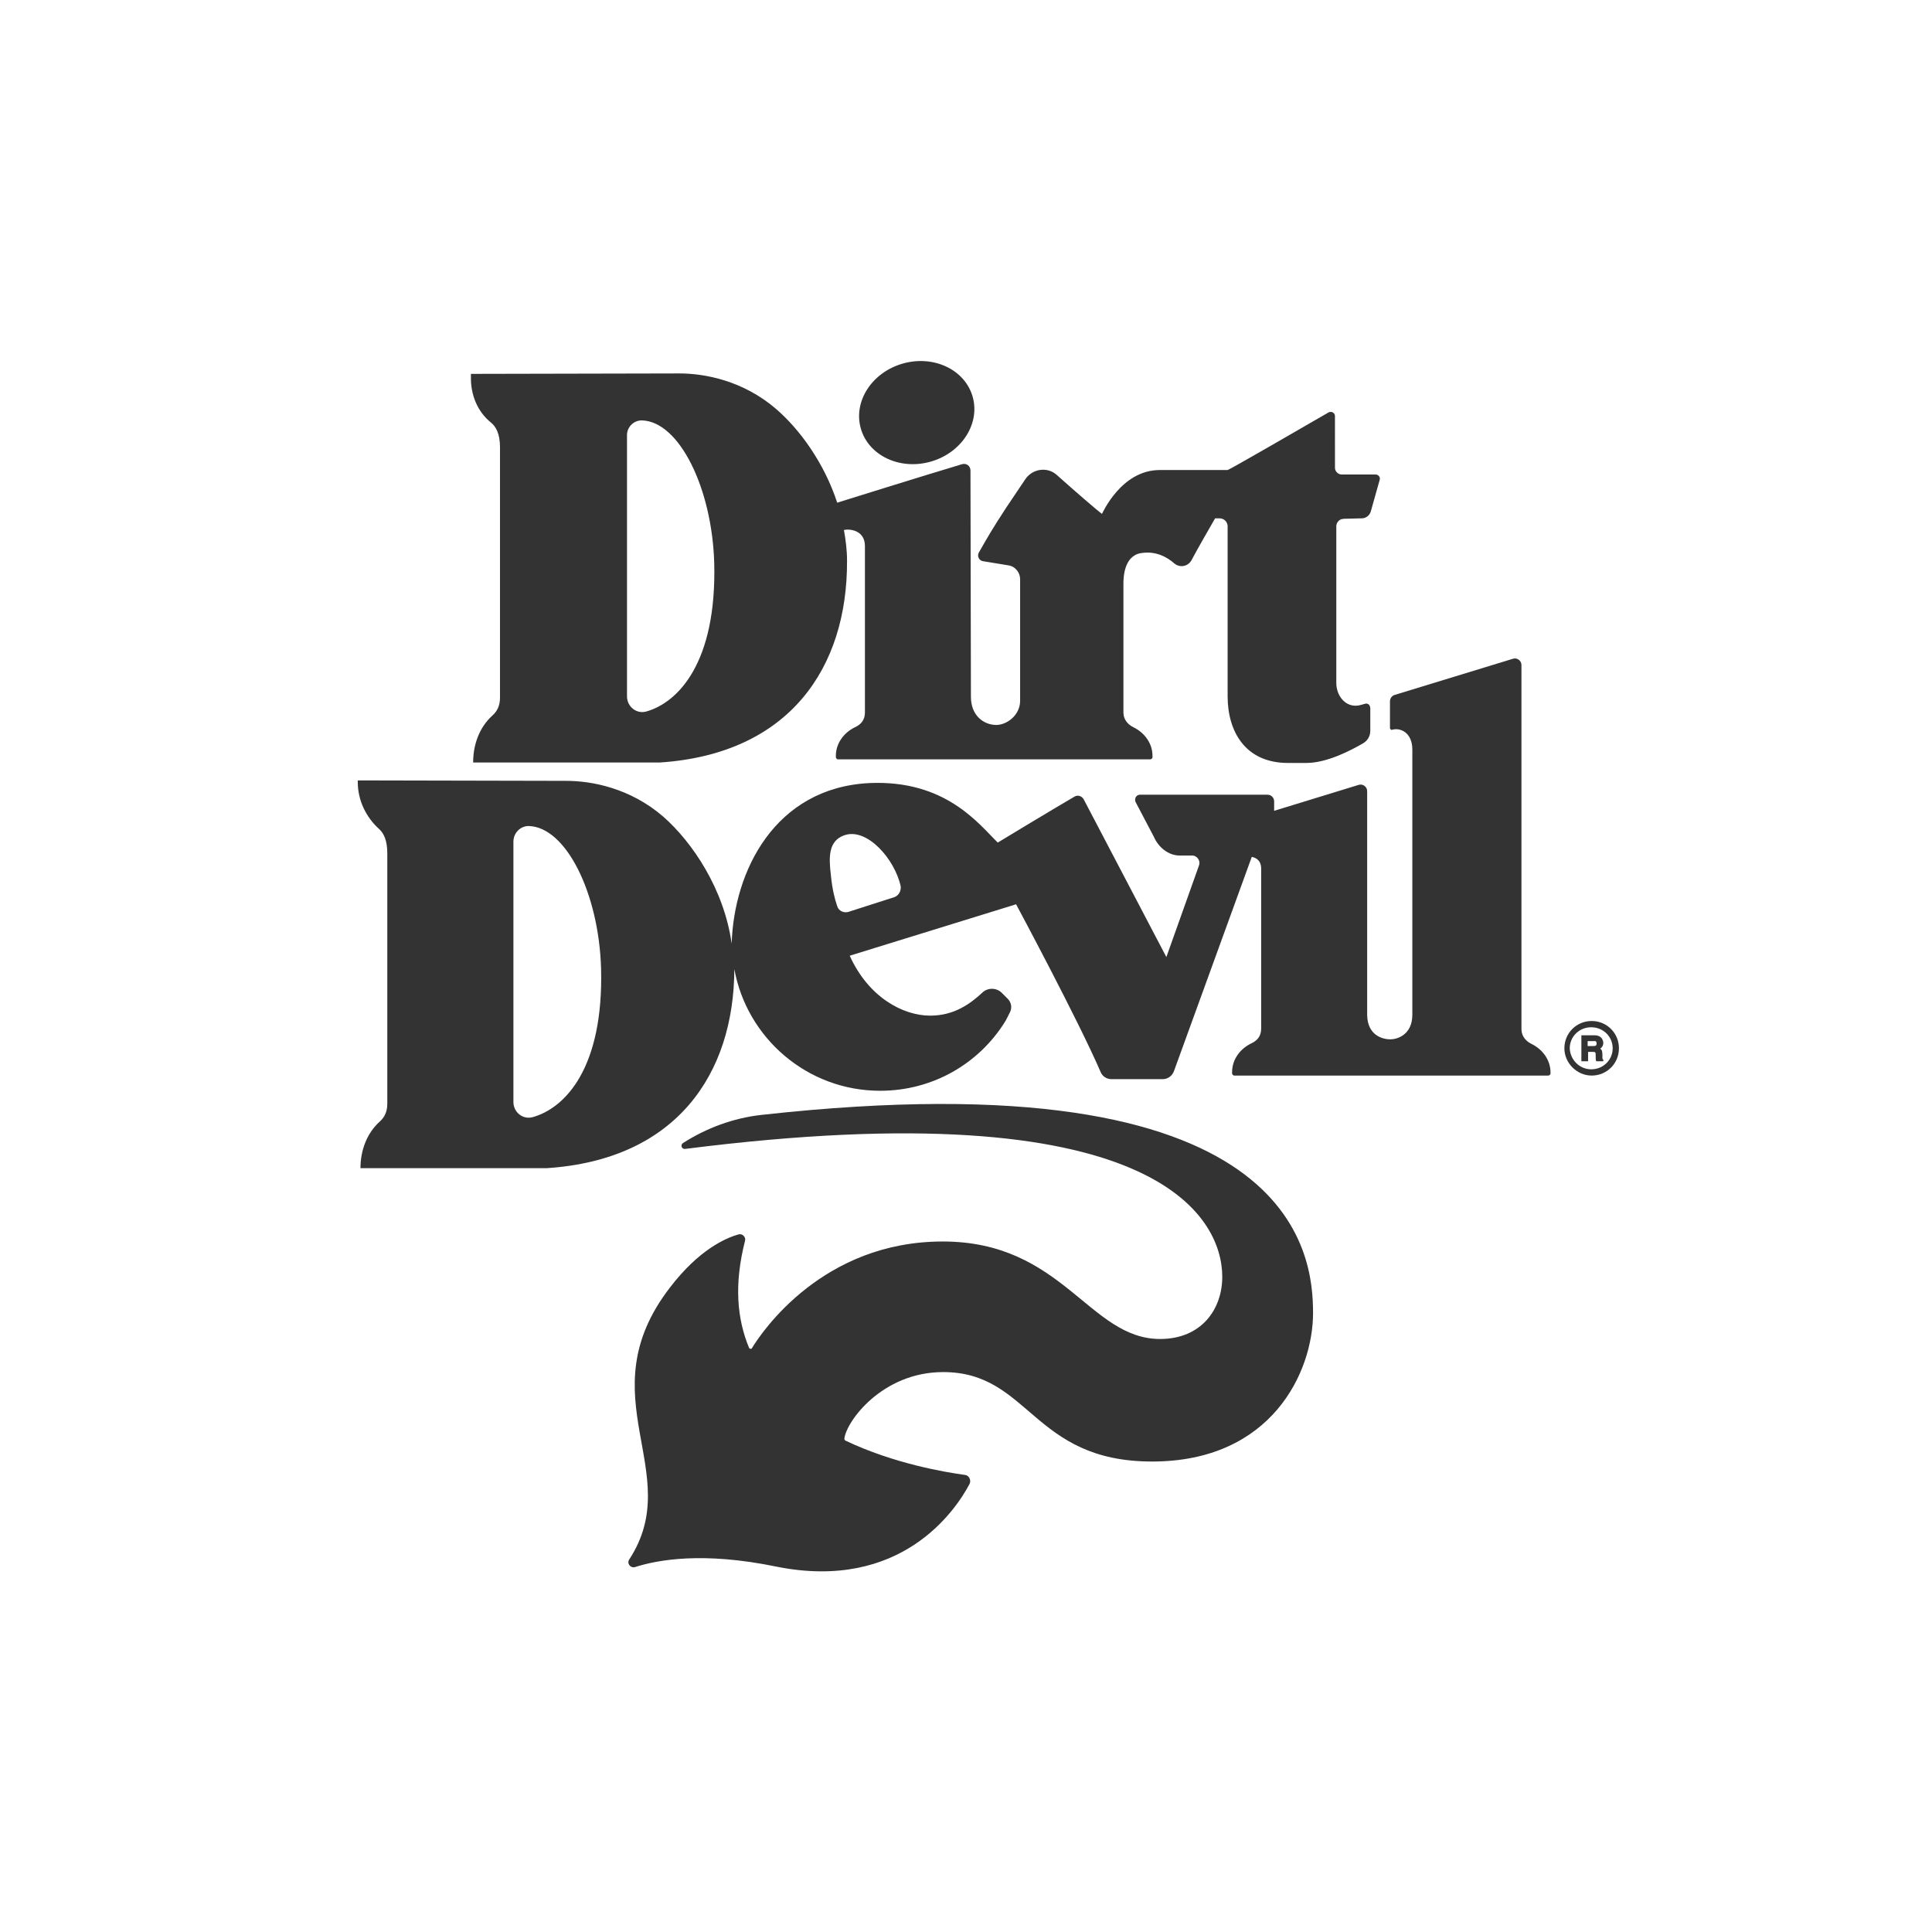 <?xml version="1.0" encoding="UTF-8" standalone="no"?>
<!-- Generator: Adobe Illustrator 27.8.1, SVG Export Plug-In . SVG Version: 6.00 Build 0)  -->

<svg
   version="1.1"
   id="Layer_1"
   x="0px"
   y="0px"
   viewBox="0 0 432 432"
   style="enable-background:new 0 0 432 432;"
   xml:space="preserve"
   sodipodi:docname="EU-481.svg"
   inkscape:version="1.3.2 (091e20e, 2023-11-25, custom)"
   xmlns:inkscape="http://www.inkscape.org/namespaces/inkscape"
   xmlns:sodipodi="http://sodipodi.sourceforge.net/DTD/sodipodi-0.dtd"
   xmlns="http://www.w3.org/2000/svg"
   xmlns:svg="http://www.w3.org/2000/svg"><defs
   id="defs6" /><sodipodi:namedview
   id="namedview6"
   pagecolor="#ffffff"
   bordercolor="#000000"
   borderopacity="0.25"
   inkscape:showpageshadow="2"
   inkscape:pageopacity="0.0"
   inkscape:pagecheckerboard="0"
   inkscape:deskcolor="#d1d1d1"
   inkscape:zoom="1.8819444"
   inkscape:cx="216"
   inkscape:cy="216"
   inkscape:window-width="1920"
   inkscape:window-height="1009"
   inkscape:window-x="-8"
   inkscape:window-y="-8"
   inkscape:window-maximized="1"
   inkscape:current-layer="Layer_1" />
<style
   type="text/css"
   id="style1">
	.st0{fill:#FFFFFF;}
</style>
<g
   id="g6"
   style="fill:#333333">
	<path
   class="st0"
   d="M167.5,301.4c-2.7-6.5-3.4-14.2-0.9-24c0.2-0.8-0.6-1.6-1.4-1.4c-2.9,0.8-8.9,3.4-15.4,11.9   c-18.8,24.4,3.7,41.2-9.1,60.8c-0.6,0.9,0.3,2,1.3,1.7c5-1.6,15.1-3.5,31.6-0.1c27.9,5.6,40.1-12.6,43.2-18.5c0.4-0.8-0.1-1.9-1-2   c-4.4-0.6-15.9-2.5-26.8-7.7c-0.1-0.1-0.2-0.2-0.2-0.4c0.4-3.8,8.4-14.9,22.1-14.9c19.4,0,19.9,20,46.7,20s36-20.1,36-33.2   c0-13.1-3.6-57.6-123.4-44.3c-6.2,0.7-12.2,2.9-17.5,6.3l0,0c-0.6,0.4-0.3,1.4,0.5,1.3c105.4-13.4,120.1,15.3,120.1,28.6   c0,7.3-4.7,13.9-13.9,13.9c-15.9,0-21.7-21.8-48.6-21.8c-26.8,0-40.4,20.1-42.7,23.9C168,301.7,167.6,301.6,167.5,301.4z"
   id="path1"
   style="fill:#333333" />
	<g
   id="g3"
   style="fill:#333333">
		<path
   class="st0"
   d="M358.3,235.9c0-0.8-0.1-1.2-0.5-1.4c0.4-0.3,0.7-0.7,0.7-1.3c0-0.6-0.4-1.7-1.9-1.7h-3v5.8h1.5v-2.1h1    c0.7,0,0.7,0.1,0.7,0.9c0,0.6,0,0.9,0.1,1.1l0,0.1h1.6v-0.4l-0.1,0C358.3,236.8,358.3,236.7,358.3,235.9z M357,233.3    c0,0.4-0.1,0.6-0.7,0.6H355v-1.1h1.3C356.8,232.7,357,232.9,357,233.3z"
   id="path2"
   style="fill:#333333" />
		<path
   class="st0"
   d="M355.9,228.3c-3.4,0-6.1,2.7-6.1,6.1c0,3.3,2.8,6.1,6.1,6.1c3.4,0,6.1-2.7,6.1-6.1    C362,231,359.3,228.3,355.9,228.3z M360.6,234.4c0,2.6-2.1,4.7-4.8,4.7c-2.6,0-4.7-2.1-4.8-4.7c0-2.6,2.1-4.7,4.8-4.7    C358.5,229.7,360.6,231.8,360.6,234.4z"
   id="path3"
   style="fill:#333333" />
	</g>
	<ellipse
   transform="matrix(0.962 -0.273 0.273 0.962 -17.398 59.527)"
   class="st0"
   cx="205"
   cy="92.2"
   rx="13"
   ry="11.4"
   id="ellipse3"
   style="fill:#333333" />
	<g
   id="g5"
   style="fill:#333333">
		<path
   class="st0"
   d="M109.8,94.5c1.1,0.9,2,2.5,2,5.5v56c0,1.9-0.7,3.1-1.7,4c-2.9,2.6-4.3,6.5-4.3,10.4v0.1l41.7,0    c29.1-1.9,42-21.3,41.9-45.1c0-2.4-0.3-4.7-0.7-6.9c1.4-0.3,4.7,0.1,4.7,3.6v37.2l0,0c0,1.7-0.9,2.7-2.2,3.3    c-2.5,1.2-4.3,3.6-4.3,6.4v0.3c0,0.2,0.2,0.5,0.5,0.5h6l0,0h57.8l0,0h6c0.2,0,0.5-0.2,0.5-0.5V169c0-2.8-1.8-5.2-4.3-6.4    c-1.2-0.6-2.2-1.7-2.2-3.3l0,0v-28.8c0-1.3,0.1-6.1,3.8-6.8c3.3-0.6,5.9,0.8,7.6,2.3c1.2,1,3,0.7,3.8-0.7c1.5-2.8,3.8-6.8,5.3-9.4    h1c1,0,1.8,0.8,1.8,1.8v5.4v32.6c0,7.8,3.9,14.9,13.5,14.9h4.1c4.7,0,10.1-2.9,12.7-4.4c1-0.6,1.6-1.6,1.6-2.8v-5    c0-0.7-0.5-1.3-1.3-1c-0.8,0.2-1.2,0.4-2,0.4c-2.6,0-4.3-2.5-4.3-5.1v-35c0-0.7,0.4-1.3,1.1-1.6c0.2,0,0.4-0.1,0.6-0.1l4-0.1    c0.9,0,1.7-0.6,2-1.5l2-7.1c0.2-0.6-0.3-1.2-0.9-1.2h-7.6c-0.8,0-1.5-0.7-1.5-1.5V93c0-0.7-0.8-1.1-1.4-0.8    c-5,2.9-22.3,12.9-22.6,12.9h-15.2c-8.6,0-12.8,9.7-12.9,9.8c-1-0.7-6.3-5.3-10.1-8.7c-2.1-1.9-5.4-1.4-7,0.9    c-2,3-4.3,6.4-4.3,6.4c-3.2,4.9-4.1,6.5-6.1,10l0,0c-0.5,0.8,0,1.9,1,2l5.5,0.9c1.6,0.2,2.7,1.6,2.7,3.1v27.2    c0,3.3-3.1,5.5-5.5,5.4c-2.8-0.1-5.5-2.2-5.5-6.3l-0.1-50.6c0-1-0.9-1.7-1.9-1.4c-8.7,2.6-27.9,8.6-27.9,8.6    c-2.9-8.9-8.4-16.4-13.6-20.9c-7.4-6.4-16-8-21.7-8l-46.6,0.1v0.6C105.2,88.3,106.8,92.1,109.8,94.5z M143.5,94    c8.4,0.2,15.7,15.2,16.2,31.8c0.6,22.4-8.1,31.3-15.2,33.3c-2.2,0.6-4.3-1.1-4.3-3.4l0-58.2C140.1,95.6,141.6,94,143.5,94z"
   id="path4"
   style="fill:#333333" />
		<path
   class="st0"
   d="M346.7,239.8c0-2.8-1.8-5.2-4.3-6.4c-1.2-0.6-2.2-1.7-2.2-3.3v-81.4c0-1-1-1.7-1.9-1.4l-26.5,8.1    c-0.6,0.2-1,0.8-1,1.4v6c0,0.2,0.2,0.4,0.4,0.4c1.9-0.6,4.6,0.6,4.6,4.4l0,59.3c0,4.5-3.4,5.5-4.9,5.5c-1.8,0-5.1-0.9-5.2-5.4    v-50.1c0-1-1-1.7-1.9-1.4l-18.9,5.8c0,0,0-0.9,0-2.1c0-0.8-0.6-1.5-1.5-1.5c-5.3,0-23.1,0-28.5,0c-0.8,0-1.3,0.8-1,1.6l4.1,7.8    c1,2.3,3.2,4.2,5.8,4.2c0.1,0,2.6,0,2.6,0c1.2-0.1,2.1,1.1,1.7,2.2l-7.3,20.5l-18.5-35.3c-0.4-0.7-1.3-1-2-0.6    c-4.3,2.5-16.4,9.8-17.2,10.3c-4.3-4.2-11.7-14.1-28.8-13.3c-21,1.1-30.2,19.6-30.7,35.9c-1.7-12.2-8.8-22.7-15.3-28.4    c-7.4-6.4-16-8-21.7-8L80,174.5v0.4c0,4,1.8,7.8,4.8,10.5c1,0.9,1.8,2.5,1.8,5.4v56c0,1.9-0.7,3.1-1.7,4    c-2.9,2.6-4.3,6.5-4.3,10.4v0l41.7,0c28.9-1.9,41.8-21,41.9-44.5c2.8,15.4,16.3,27.2,32.6,27.2c11.8,0,22.1-6.1,27.9-15.4    c0.1-0.1,0.7-1.3,1.1-2.1c0.6-1.1,0.3-2.4-0.6-3.2L224,222c-1.2-1.2-3.2-1.2-4.4,0c-2.6,2.4-6.2,5.1-11.6,5.1    c-6.1,0-13.8-4.1-18-13.4l37.2-11.5c0,0,13.9,25.9,18.9,37.5c0.4,1,1.4,1.6,2.4,1.6h11.5c1.1,0,2.1-0.7,2.5-1.8l17.4-47.9    c1,0.2,2,0.8,2.1,2.4v36c0,1.7-0.9,2.7-2.2,3.3c-2.5,1.2-4.3,3.6-4.3,6.4v0.3c0,0.2,0.2,0.5,0.5,0.5h6l0,0h58.2l0,0h6    c0.2,0,0.5-0.2,0.5-0.5L346.7,239.8z M119.1,249.8c-2.2,0.6-4.3-1.1-4.3-3.4l0-58.2c0-1.9,1.5-3.5,3.4-3.5    c8.4,0.2,15.7,15.1,16.2,31.8C135,238.9,126.3,247.8,119.1,249.8z M200,200.6l-10.3,3.3c-1,0.3-2.2-0.2-2.5-1.3    c-0.5-1.4-1.1-3.7-1.4-6.8c-0.5-4.1-0.6-7.7,2.9-9c5.1-1.9,11.4,5.3,12.7,11.4C201.5,199.2,201,200.2,200,200.6z"
   id="path5"
   style="fill:#333333" />
	</g>
</g>
</svg>
